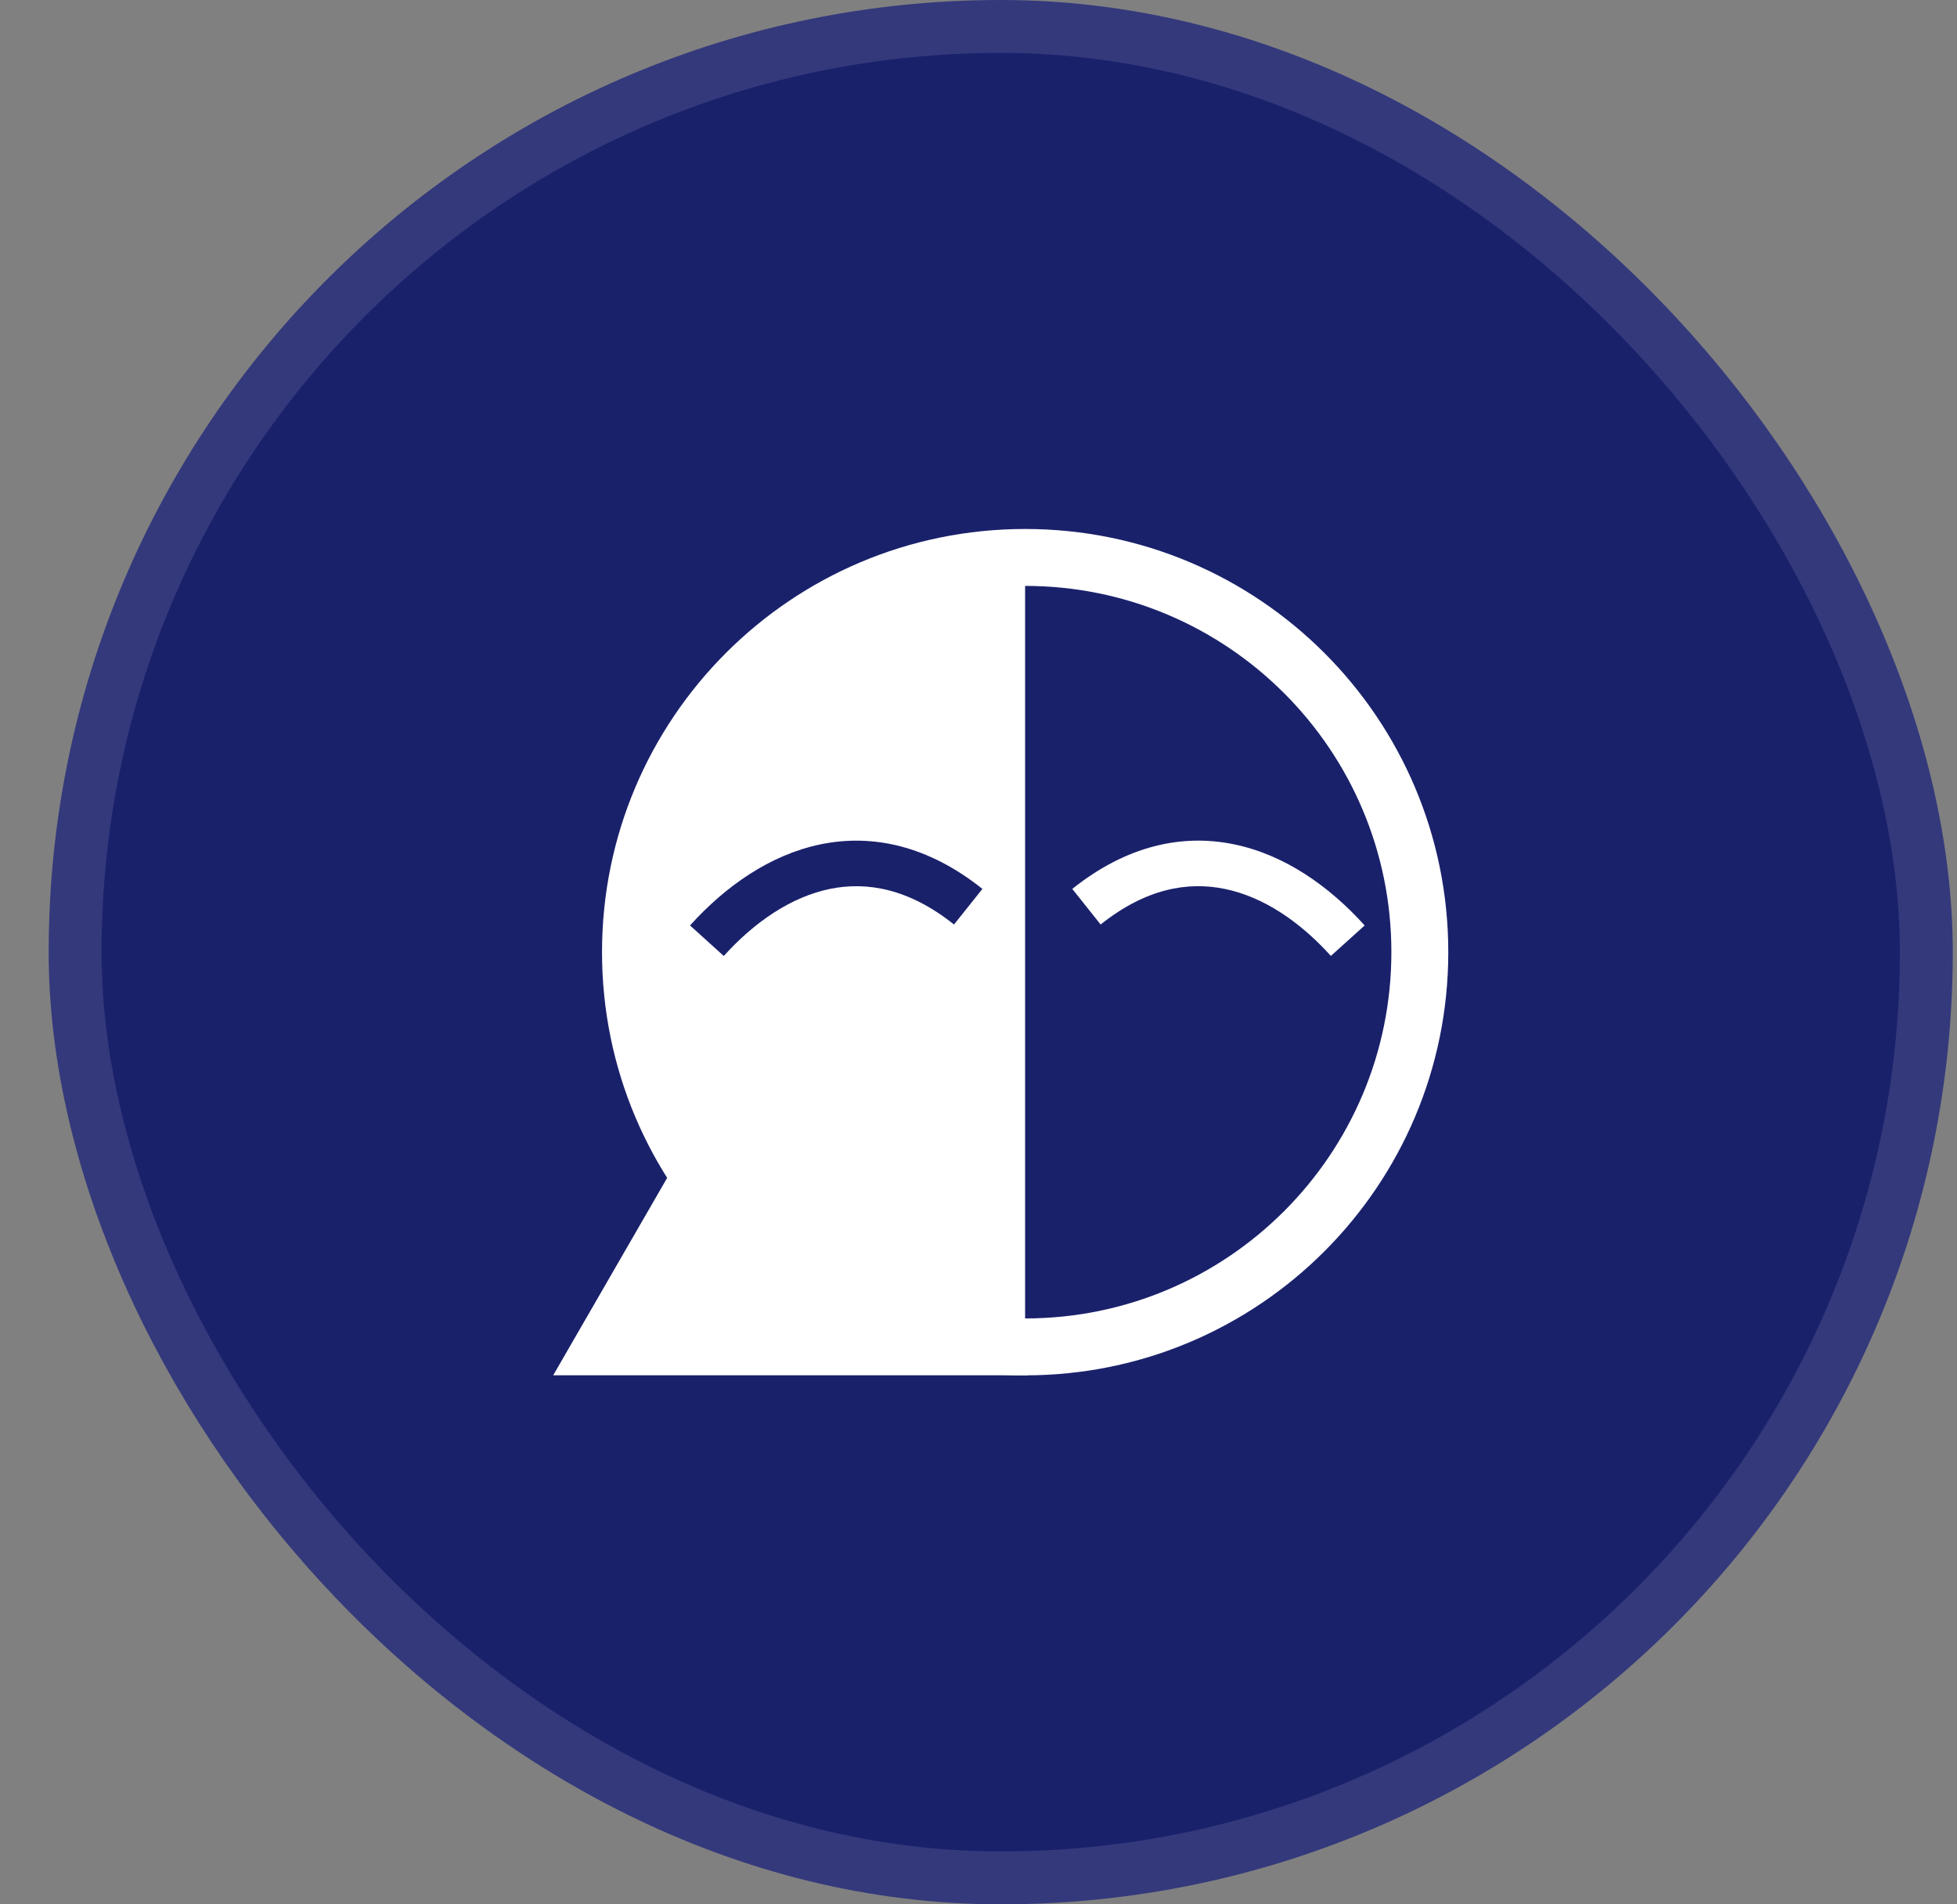 <svg width="37" height="36" viewBox="0 0 37 36" fill="none" xmlns="http://www.w3.org/2000/svg">
<rect x="0" y="0" width="37" height="36" fill="#808080" stroke="none"/>
<rect x="1.42" y="0.5" width="35" height="35" rx="17.5" fill="#1A216B"/>
<rect x="1.42" y="0.5" width="35" height="35" rx="17.5" stroke="#34397C"/>
<path fill-rule="evenodd" clip-rule="evenodd" d="M19.382 11.076C15.558 11.076 12.458 14.176 12.458 18C12.458 21.824 15.558 24.924 19.382 24.924C23.206 24.924 26.306 21.824 26.306 18C26.306 14.176 23.206 11.076 19.382 11.076ZM11.382 18C11.382 13.582 14.964 10 19.382 10C23.8 10 27.382 13.582 27.382 18C27.382 22.418 23.8 26 19.382 26C14.964 26 11.382 22.418 11.382 18Z" fill="white"/>
<path fill-rule="evenodd" clip-rule="evenodd" d="M19.302 10.706C15.273 10.706 12.008 13.972 12.008 18C12.008 22.028 15.273 25.294 19.302 25.294H19.381V10.706H19.302ZM13.046 17.495C13.707 16.762 14.55 16.162 15.512 15.962C16.495 15.759 17.547 15.985 18.574 16.804L18.037 17.477C17.191 16.802 16.395 16.659 15.687 16.805C14.96 16.956 14.269 17.424 13.684 18.072L13.046 17.495Z" fill="white"/>
<path fill-rule="evenodd" clip-rule="evenodd" d="M23.334 15.962C24.297 16.161 25.139 16.761 25.801 17.495L25.162 18.071C24.578 17.423 23.887 16.955 23.16 16.805C22.451 16.658 21.656 16.801 20.809 17.477L20.273 16.804C21.3 15.984 22.352 15.758 23.334 15.962Z" fill="white"/>
<path d="M14.945 18.229L19.431 25.999H10.459L14.945 18.229Z" fill="white"/>
</svg>
